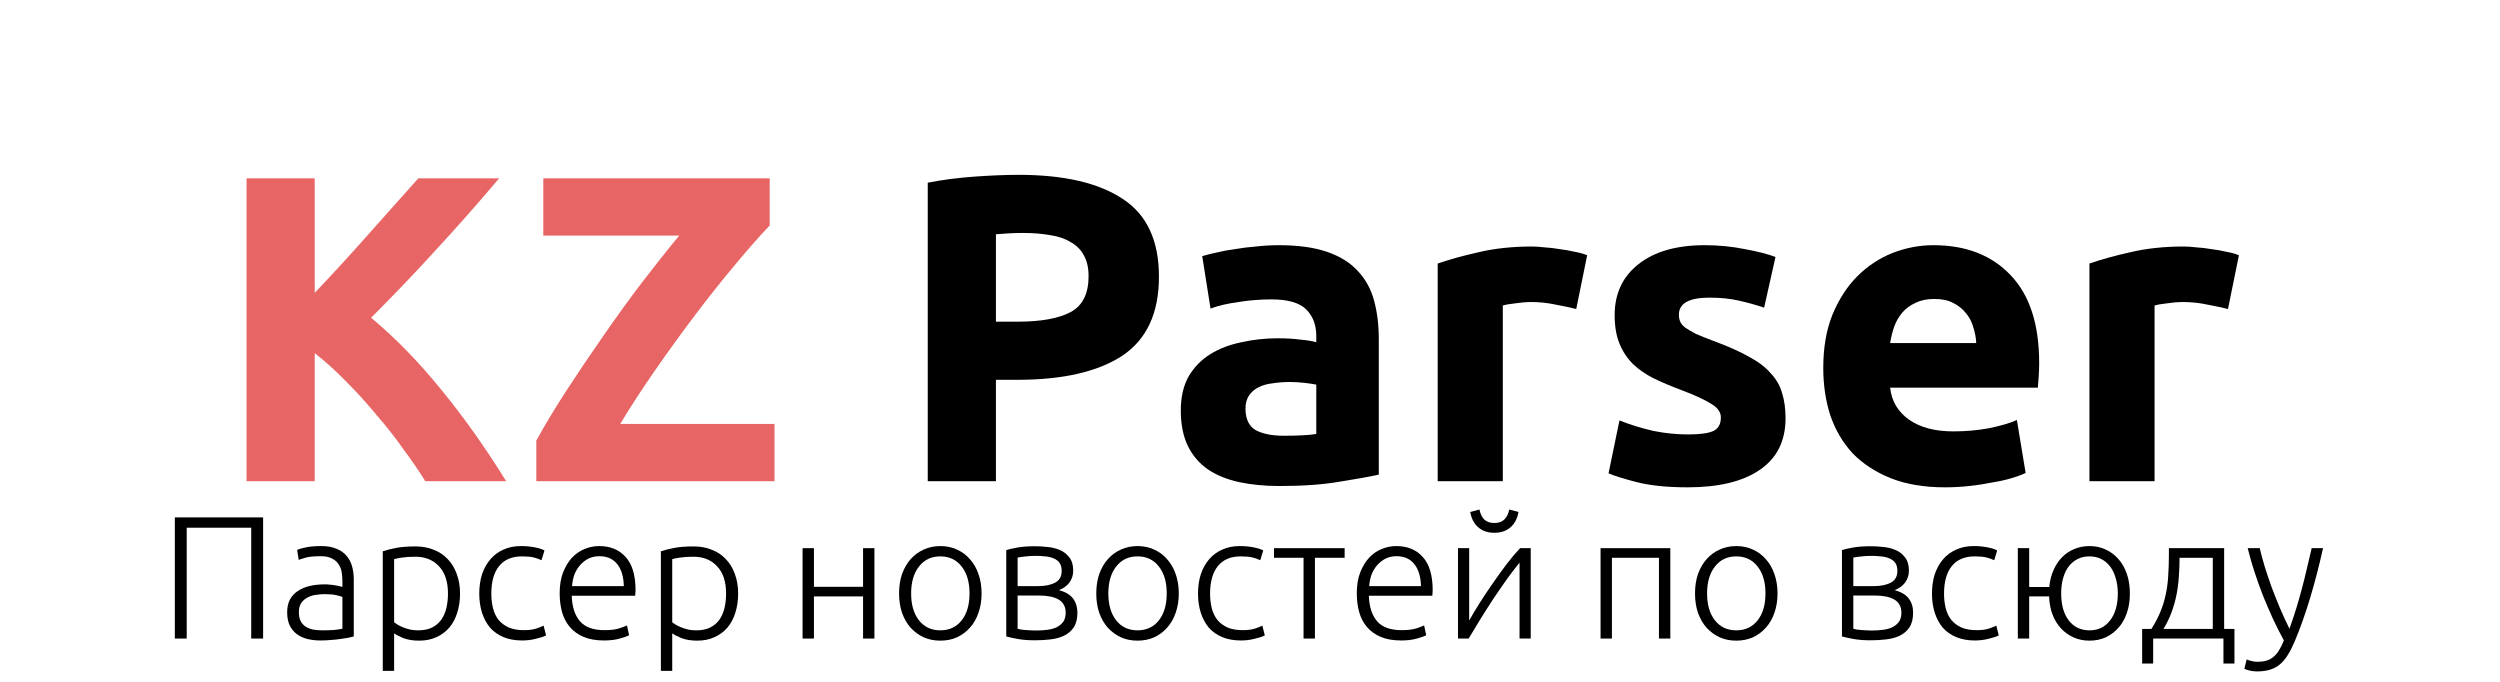 <svg width="143" height="39" viewBox="0 0 143 39" fill="none" xmlns="http://www.w3.org/2000/svg">
<path d="M24.327 27.525C23.977 26.958 23.56 26.35 23.077 25.7C22.61 25.033 22.094 24.375 21.527 23.725C20.977 23.058 20.402 22.425 19.802 21.825C19.202 21.208 18.602 20.667 18.002 20.2V27.525H14.102V10.2H18.002V16.75C19.019 15.683 20.035 14.575 21.052 13.425C22.085 12.258 23.044 11.183 23.927 10.2H28.552C27.369 11.6 26.177 12.95 24.977 14.25C23.794 15.55 22.544 16.858 21.227 18.175C22.61 19.325 23.944 20.692 25.227 22.275C26.527 23.858 27.769 25.608 28.952 27.525H24.327Z" fill="#E86565"/>
<path d="M44.027 12.9C43.494 13.45 42.861 14.167 42.127 15.05C41.394 15.917 40.636 16.867 39.852 17.9C39.069 18.933 38.294 20 37.527 21.1C36.761 22.2 36.077 23.25 35.477 24.25H44.302V27.525H30.677V25.2C31.144 24.35 31.71 23.408 32.377 22.375C33.06 21.325 33.769 20.275 34.502 19.225C35.236 18.158 35.977 17.133 36.727 16.15C37.494 15.15 38.202 14.258 38.852 13.475H31.077V10.2H44.027V12.9Z" fill="#E86565"/>
<path d="M58.267 10C60.85 10 62.834 10.458 64.217 11.375C65.6 12.275 66.292 13.758 66.292 15.825C66.292 17.908 65.592 19.417 64.192 20.35C62.792 21.267 60.792 21.725 58.192 21.725H56.967V27.525H53.067V10.45C53.917 10.283 54.817 10.167 55.767 10.1C56.717 10.033 57.55 10 58.267 10ZM58.517 13.325C58.233 13.325 57.95 13.333 57.667 13.35C57.4 13.367 57.167 13.383 56.967 13.4V18.4H58.192C59.542 18.4 60.559 18.217 61.242 17.85C61.925 17.483 62.267 16.8 62.267 15.8C62.267 15.317 62.175 14.917 61.992 14.6C61.825 14.283 61.575 14.033 61.242 13.85C60.925 13.65 60.533 13.517 60.067 13.45C59.6 13.367 59.084 13.325 58.517 13.325Z" fill="black"/>
<path d="M73.442 24.925C73.809 24.925 74.159 24.917 74.492 24.9C74.826 24.883 75.092 24.858 75.292 24.825V22C75.142 21.967 74.917 21.933 74.617 21.9C74.317 21.867 74.042 21.85 73.792 21.85C73.442 21.85 73.109 21.875 72.792 21.925C72.492 21.958 72.226 22.033 71.992 22.15C71.759 22.267 71.576 22.425 71.442 22.625C71.309 22.825 71.242 23.075 71.242 23.375C71.242 23.958 71.434 24.367 71.817 24.6C72.217 24.817 72.759 24.925 73.442 24.925ZM73.142 14.025C74.242 14.025 75.159 14.15 75.892 14.4C76.626 14.65 77.209 15.008 77.642 15.475C78.092 15.942 78.409 16.508 78.592 17.175C78.776 17.842 78.867 18.583 78.867 19.4V27.15C78.334 27.267 77.592 27.4 76.642 27.55C75.692 27.717 74.542 27.8 73.192 27.8C72.342 27.8 71.567 27.725 70.867 27.575C70.184 27.425 69.592 27.183 69.092 26.85C68.592 26.5 68.209 26.05 67.942 25.5C67.676 24.95 67.542 24.275 67.542 23.475C67.542 22.708 67.692 22.058 67.992 21.525C68.309 20.992 68.726 20.567 69.242 20.25C69.759 19.933 70.351 19.708 71.017 19.575C71.684 19.425 72.376 19.35 73.092 19.35C73.576 19.35 74.001 19.375 74.367 19.425C74.751 19.458 75.059 19.508 75.292 19.575V19.225C75.292 18.592 75.101 18.083 74.717 17.7C74.334 17.317 73.667 17.125 72.717 17.125C72.084 17.125 71.459 17.175 70.842 17.275C70.226 17.358 69.692 17.483 69.242 17.65L68.767 14.65C68.984 14.583 69.251 14.517 69.567 14.45C69.901 14.367 70.259 14.3 70.642 14.25C71.026 14.183 71.426 14.133 71.842 14.1C72.276 14.05 72.709 14.025 73.142 14.025Z" fill="black"/>
<path d="M90.161 17.675C89.827 17.592 89.436 17.508 88.986 17.425C88.536 17.325 88.052 17.275 87.536 17.275C87.302 17.275 87.019 17.3 86.686 17.35C86.369 17.383 86.127 17.425 85.961 17.475V27.525H82.236V15.075C82.902 14.842 83.686 14.625 84.586 14.425C85.502 14.208 86.519 14.1 87.636 14.1C87.836 14.1 88.077 14.117 88.361 14.15C88.644 14.167 88.927 14.2 89.211 14.25C89.494 14.283 89.777 14.333 90.061 14.4C90.344 14.45 90.586 14.517 90.786 14.6L90.161 17.675Z" fill="black"/>
<path d="M96.558 24.85C97.241 24.85 97.724 24.783 98.008 24.65C98.291 24.517 98.433 24.258 98.433 23.875C98.433 23.575 98.249 23.317 97.883 23.1C97.516 22.867 96.958 22.608 96.208 22.325C95.624 22.108 95.091 21.883 94.608 21.65C94.141 21.417 93.741 21.142 93.408 20.825C93.074 20.492 92.816 20.1 92.633 19.65C92.449 19.2 92.358 18.658 92.358 18.025C92.358 16.792 92.816 15.817 93.733 15.1C94.649 14.383 95.908 14.025 97.508 14.025C98.308 14.025 99.074 14.1 99.808 14.25C100.541 14.383 101.124 14.533 101.558 14.7L100.908 17.6C100.474 17.45 99.999 17.317 99.483 17.2C98.983 17.083 98.416 17.025 97.783 17.025C96.616 17.025 96.033 17.35 96.033 18C96.033 18.15 96.058 18.283 96.108 18.4C96.158 18.517 96.258 18.633 96.408 18.75C96.558 18.85 96.758 18.967 97.008 19.1C97.274 19.217 97.608 19.35 98.008 19.5C98.824 19.8 99.499 20.1 100.033 20.4C100.566 20.683 100.983 21 101.283 21.35C101.599 21.683 101.816 22.058 101.933 22.475C102.066 22.892 102.133 23.375 102.133 23.925C102.133 25.225 101.641 26.208 100.658 26.875C99.691 27.542 98.316 27.875 96.533 27.875C95.366 27.875 94.391 27.775 93.608 27.575C92.841 27.375 92.308 27.208 92.008 27.075L92.633 24.05C93.266 24.3 93.916 24.5 94.583 24.65C95.249 24.783 95.908 24.85 96.558 24.85Z" fill="black"/>
<path d="M104.291 21.05C104.291 19.883 104.466 18.867 104.816 18C105.183 17.117 105.658 16.383 106.241 15.8C106.825 15.217 107.491 14.775 108.241 14.475C109.008 14.175 109.791 14.025 110.591 14.025C112.458 14.025 113.933 14.6 115.016 15.75C116.1 16.883 116.641 18.558 116.641 20.775C116.641 20.992 116.633 21.233 116.616 21.5C116.6 21.75 116.583 21.975 116.566 22.175H108.116C108.2 22.942 108.558 23.55 109.191 24C109.825 24.45 110.675 24.675 111.741 24.675C112.425 24.675 113.091 24.617 113.741 24.5C114.408 24.367 114.95 24.208 115.366 24.025L115.866 27.05C115.666 27.15 115.4 27.25 115.066 27.35C114.733 27.45 114.358 27.533 113.941 27.6C113.541 27.683 113.108 27.75 112.641 27.8C112.175 27.85 111.708 27.875 111.241 27.875C110.058 27.875 109.025 27.7 108.141 27.35C107.275 27 106.55 26.525 105.966 25.925C105.4 25.308 104.975 24.583 104.691 23.75C104.425 22.917 104.291 22.017 104.291 21.05ZM113.041 19.625C113.025 19.308 112.966 19 112.866 18.7C112.783 18.4 112.641 18.133 112.441 17.9C112.258 17.667 112.016 17.475 111.716 17.325C111.433 17.175 111.075 17.1 110.641 17.1C110.225 17.1 109.866 17.175 109.566 17.325C109.266 17.458 109.016 17.642 108.816 17.875C108.616 18.108 108.458 18.383 108.341 18.7C108.241 19 108.166 19.308 108.116 19.625H113.041Z" fill="black"/>
<path d="M127.441 17.675C127.108 17.592 126.716 17.508 126.266 17.425C125.816 17.325 125.333 17.275 124.816 17.275C124.583 17.275 124.299 17.3 123.966 17.35C123.649 17.383 123.408 17.425 123.241 17.475V27.525H119.516V15.075C120.183 14.842 120.966 14.625 121.866 14.425C122.783 14.208 123.799 14.1 124.916 14.1C125.116 14.1 125.358 14.117 125.641 14.15C125.924 14.167 126.208 14.2 126.491 14.25C126.774 14.283 127.058 14.333 127.341 14.4C127.624 14.45 127.866 14.517 128.066 14.6L127.441 17.675Z" fill="black"/>
<path d="M15.05 29.595V36.525H14.37V30.185H10.68V36.525H10V29.595H15.05Z" fill="black"/>
<path d="M18.436 36.055C18.689 36.055 18.909 36.048 19.096 36.035C19.289 36.015 19.452 35.992 19.586 35.965V34.145C19.512 34.112 19.396 34.078 19.236 34.045C19.076 34.005 18.856 33.985 18.576 33.985C18.416 33.985 18.249 33.998 18.076 34.025C17.902 34.045 17.742 34.095 17.596 34.175C17.449 34.248 17.329 34.352 17.236 34.485C17.142 34.618 17.096 34.795 17.096 35.015C17.096 35.208 17.126 35.372 17.186 35.505C17.252 35.638 17.342 35.745 17.456 35.825C17.576 35.905 17.716 35.965 17.876 36.005C18.042 36.038 18.229 36.055 18.436 36.055ZM18.376 31.235C18.716 31.235 19.002 31.285 19.236 31.385C19.476 31.478 19.669 31.612 19.816 31.785C19.962 31.952 20.069 32.152 20.136 32.385C20.202 32.618 20.236 32.872 20.236 33.145V36.405C20.169 36.425 20.072 36.448 19.946 36.475C19.819 36.495 19.672 36.518 19.506 36.545C19.339 36.572 19.152 36.592 18.946 36.605C18.746 36.625 18.539 36.635 18.326 36.635C18.052 36.635 17.799 36.605 17.566 36.545C17.339 36.485 17.139 36.392 16.966 36.265C16.799 36.132 16.666 35.965 16.566 35.765C16.472 35.558 16.426 35.308 16.426 35.015C16.426 34.735 16.479 34.495 16.586 34.295C16.692 34.095 16.842 33.932 17.036 33.805C17.229 33.672 17.459 33.575 17.726 33.515C17.992 33.455 18.282 33.425 18.596 33.425C18.689 33.425 18.786 33.432 18.886 33.445C18.992 33.452 19.092 33.465 19.186 33.485C19.286 33.498 19.369 33.515 19.436 33.535C19.509 33.548 19.559 33.562 19.586 33.575V33.255C19.586 33.075 19.572 32.902 19.546 32.735C19.519 32.562 19.459 32.408 19.366 32.275C19.279 32.135 19.152 32.025 18.986 31.945C18.826 31.858 18.612 31.815 18.346 31.815C17.966 31.815 17.682 31.842 17.496 31.895C17.309 31.948 17.172 31.992 17.086 32.025L16.996 31.455C17.109 31.402 17.282 31.352 17.516 31.305C17.756 31.258 18.042 31.235 18.376 31.235Z" fill="black"/>
<path d="M22.544 35.595C22.604 35.642 22.677 35.692 22.764 35.745C22.857 35.798 22.964 35.848 23.084 35.895C23.204 35.942 23.334 35.982 23.474 36.015C23.614 36.042 23.76 36.055 23.914 36.055C24.234 36.055 24.5 36.002 24.714 35.895C24.934 35.782 25.11 35.632 25.244 35.445C25.377 35.252 25.474 35.028 25.534 34.775C25.594 34.515 25.624 34.242 25.624 33.955C25.624 33.275 25.454 32.755 25.114 32.395C24.774 32.028 24.324 31.845 23.764 31.845C23.444 31.845 23.184 31.862 22.984 31.895C22.79 31.922 22.644 31.952 22.544 31.985V35.595ZM22.544 38.375H21.894V31.535C22.087 31.468 22.334 31.405 22.634 31.345C22.934 31.285 23.314 31.255 23.774 31.255C24.154 31.255 24.497 31.318 24.804 31.445C25.117 31.565 25.384 31.742 25.604 31.975C25.83 32.208 26.004 32.492 26.124 32.825C26.25 33.158 26.314 33.535 26.314 33.955C26.314 34.348 26.26 34.712 26.154 35.045C26.054 35.372 25.904 35.655 25.704 35.895C25.504 36.128 25.257 36.312 24.964 36.445C24.677 36.578 24.347 36.645 23.974 36.645C23.634 36.645 23.337 36.598 23.084 36.505C22.837 36.405 22.657 36.312 22.544 36.225V38.375Z" fill="black"/>
<path d="M29.864 36.635C29.464 36.635 29.11 36.572 28.804 36.445C28.497 36.318 28.24 36.138 28.034 35.905C27.834 35.665 27.68 35.382 27.574 35.055C27.467 34.722 27.414 34.355 27.414 33.955C27.414 33.548 27.467 33.178 27.574 32.845C27.687 32.512 27.847 32.225 28.054 31.985C28.26 31.745 28.51 31.562 28.804 31.435C29.097 31.302 29.427 31.235 29.794 31.235C30.074 31.235 30.334 31.258 30.574 31.305C30.82 31.352 31.01 31.412 31.144 31.485L30.974 32.045C30.84 31.978 30.69 31.925 30.524 31.885C30.357 31.845 30.134 31.825 29.854 31.825C29.28 31.825 28.844 32.012 28.544 32.385C28.25 32.752 28.104 33.275 28.104 33.955C28.104 34.262 28.137 34.545 28.204 34.805C28.27 35.058 28.377 35.278 28.524 35.465C28.677 35.645 28.87 35.788 29.104 35.895C29.344 35.995 29.634 36.045 29.974 36.045C30.254 36.045 30.487 36.015 30.674 35.955C30.867 35.888 31.007 35.832 31.094 35.785L31.234 36.345C31.114 36.412 30.924 36.475 30.664 36.535C30.41 36.602 30.144 36.635 29.864 36.635Z" fill="black"/>
<path d="M32.013 33.935C32.013 33.482 32.077 33.088 32.203 32.755C32.337 32.415 32.507 32.132 32.713 31.905C32.927 31.678 33.167 31.512 33.433 31.405C33.707 31.292 33.987 31.235 34.273 31.235C34.907 31.235 35.41 31.442 35.783 31.855C36.163 32.268 36.353 32.905 36.353 33.765C36.353 33.818 36.35 33.872 36.343 33.925C36.343 33.978 36.34 34.028 36.333 34.075H32.703C32.723 34.708 32.88 35.195 33.173 35.535C33.467 35.875 33.933 36.045 34.573 36.045C34.927 36.045 35.207 36.012 35.413 35.945C35.62 35.878 35.77 35.822 35.863 35.775L35.983 36.335C35.89 36.388 35.713 36.452 35.453 36.525C35.2 36.598 34.9 36.635 34.553 36.635C34.1 36.635 33.713 36.568 33.393 36.435C33.073 36.302 32.81 36.115 32.603 35.875C32.397 35.635 32.247 35.352 32.153 35.025C32.06 34.692 32.013 34.328 32.013 33.935ZM35.683 33.525C35.67 32.985 35.543 32.565 35.303 32.265C35.063 31.965 34.723 31.815 34.283 31.815C34.05 31.815 33.84 31.862 33.653 31.955C33.473 32.048 33.313 32.175 33.173 32.335C33.04 32.488 32.933 32.668 32.853 32.875C32.78 33.082 32.737 33.298 32.723 33.525H35.683Z" fill="black"/>
<path d="M38.452 35.595C38.512 35.642 38.585 35.692 38.672 35.745C38.765 35.798 38.872 35.848 38.992 35.895C39.112 35.942 39.242 35.982 39.382 36.015C39.522 36.042 39.669 36.055 39.822 36.055C40.142 36.055 40.408 36.002 40.622 35.895C40.842 35.782 41.019 35.632 41.152 35.445C41.285 35.252 41.382 35.028 41.442 34.775C41.502 34.515 41.532 34.242 41.532 33.955C41.532 33.275 41.362 32.755 41.022 32.395C40.682 32.028 40.232 31.845 39.672 31.845C39.352 31.845 39.092 31.862 38.892 31.895C38.699 31.922 38.552 31.952 38.452 31.985V35.595ZM38.452 38.375H37.802V31.535C37.995 31.468 38.242 31.405 38.542 31.345C38.842 31.285 39.222 31.255 39.682 31.255C40.062 31.255 40.405 31.318 40.712 31.445C41.025 31.565 41.292 31.742 41.512 31.975C41.739 32.208 41.912 32.492 42.032 32.825C42.158 33.158 42.222 33.535 42.222 33.955C42.222 34.348 42.169 34.712 42.062 35.045C41.962 35.372 41.812 35.655 41.612 35.895C41.412 36.128 41.165 36.312 40.872 36.445C40.585 36.578 40.255 36.645 39.882 36.645C39.542 36.645 39.245 36.598 38.992 36.505C38.745 36.405 38.565 36.312 38.452 36.225V38.375Z" fill="black"/>
<path d="M50.017 36.525H49.367V34.115H46.557V36.525H45.907V31.355H46.557V33.565H49.367V31.355H50.017V36.525Z" fill="black"/>
<path d="M56.147 33.945C56.147 34.352 56.087 34.722 55.967 35.055C55.854 35.388 55.691 35.672 55.477 35.905C55.271 36.138 55.024 36.322 54.737 36.455C54.451 36.582 54.134 36.645 53.787 36.645C53.441 36.645 53.124 36.582 52.837 36.455C52.551 36.322 52.301 36.138 52.087 35.905C51.881 35.672 51.717 35.388 51.597 35.055C51.484 34.722 51.427 34.352 51.427 33.945C51.427 33.538 51.484 33.168 51.597 32.835C51.717 32.502 51.881 32.218 52.087 31.985C52.301 31.745 52.551 31.562 52.837 31.435C53.124 31.302 53.441 31.235 53.787 31.235C54.134 31.235 54.451 31.302 54.737 31.435C55.024 31.562 55.271 31.745 55.477 31.985C55.691 32.218 55.854 32.502 55.967 32.835C56.087 33.168 56.147 33.538 56.147 33.945ZM55.457 33.945C55.457 33.298 55.307 32.785 55.007 32.405C54.707 32.018 54.301 31.825 53.787 31.825C53.274 31.825 52.867 32.018 52.567 32.405C52.267 32.785 52.117 33.298 52.117 33.945C52.117 34.592 52.267 35.105 52.567 35.485C52.867 35.865 53.274 36.055 53.787 36.055C54.301 36.055 54.707 35.865 55.007 35.485C55.307 35.105 55.457 34.592 55.457 33.945Z" fill="black"/>
<path d="M59.228 31.245C59.428 31.245 59.651 31.258 59.898 31.285C60.151 31.305 60.388 31.362 60.608 31.455C60.828 31.542 61.011 31.682 61.158 31.875C61.311 32.062 61.388 32.318 61.388 32.645C61.388 32.898 61.314 33.125 61.168 33.325C61.021 33.518 60.821 33.662 60.568 33.755C60.941 33.855 61.211 34.015 61.378 34.235C61.544 34.455 61.628 34.725 61.628 35.045C61.628 35.392 61.558 35.672 61.418 35.885C61.278 36.092 61.091 36.252 60.858 36.365C60.631 36.472 60.371 36.542 60.078 36.575C59.791 36.608 59.498 36.625 59.198 36.625C58.838 36.625 58.521 36.602 58.248 36.555C57.981 36.508 57.751 36.458 57.558 36.405V31.465C57.724 31.412 57.944 31.362 58.218 31.315C58.491 31.268 58.828 31.245 59.228 31.245ZM58.208 33.525H59.388C59.788 33.525 60.111 33.458 60.358 33.325C60.604 33.192 60.728 32.968 60.728 32.655C60.728 32.455 60.684 32.298 60.598 32.185C60.511 32.072 60.398 31.988 60.258 31.935C60.118 31.875 59.958 31.838 59.778 31.825C59.598 31.805 59.418 31.795 59.238 31.795C59.018 31.795 58.808 31.808 58.608 31.835C58.408 31.855 58.274 31.875 58.208 31.895V33.525ZM58.208 34.065V35.965C58.241 35.978 58.294 35.992 58.368 36.005C58.448 36.012 58.534 36.022 58.628 36.035C58.728 36.042 58.831 36.048 58.938 36.055C59.051 36.062 59.158 36.065 59.258 36.065C59.484 36.065 59.701 36.052 59.908 36.025C60.114 35.998 60.294 35.948 60.448 35.875C60.601 35.795 60.724 35.692 60.818 35.565C60.911 35.432 60.958 35.258 60.958 35.045C60.958 34.858 60.918 34.702 60.838 34.575C60.764 34.448 60.658 34.348 60.518 34.275C60.384 34.202 60.224 34.148 60.038 34.115C59.858 34.082 59.661 34.065 59.448 34.065H58.208Z" fill="black"/>
<path d="M67.427 33.945C67.427 34.352 67.367 34.722 67.247 35.055C67.133 35.388 66.97 35.672 66.757 35.905C66.55 36.138 66.303 36.322 66.017 36.455C65.73 36.582 65.413 36.645 65.067 36.645C64.72 36.645 64.403 36.582 64.117 36.455C63.83 36.322 63.58 36.138 63.367 35.905C63.16 35.672 62.997 35.388 62.877 35.055C62.763 34.722 62.707 34.352 62.707 33.945C62.707 33.538 62.763 33.168 62.877 32.835C62.997 32.502 63.16 32.218 63.367 31.985C63.58 31.745 63.83 31.562 64.117 31.435C64.403 31.302 64.72 31.235 65.067 31.235C65.413 31.235 65.73 31.302 66.017 31.435C66.303 31.562 66.55 31.745 66.757 31.985C66.97 32.218 67.133 32.502 67.247 32.835C67.367 33.168 67.427 33.538 67.427 33.945ZM66.737 33.945C66.737 33.298 66.587 32.785 66.287 32.405C65.987 32.018 65.58 31.825 65.067 31.825C64.553 31.825 64.147 32.018 63.847 32.405C63.547 32.785 63.397 33.298 63.397 33.945C63.397 34.592 63.547 35.105 63.847 35.485C64.147 35.865 64.553 36.055 65.067 36.055C65.58 36.055 65.987 35.865 66.287 35.485C66.587 35.105 66.737 34.592 66.737 33.945Z" fill="black"/>
<path d="M70.977 36.635C70.577 36.635 70.224 36.572 69.917 36.445C69.61 36.318 69.354 36.138 69.147 35.905C68.947 35.665 68.794 35.382 68.687 35.055C68.58 34.722 68.527 34.355 68.527 33.955C68.527 33.548 68.58 33.178 68.687 32.845C68.8 32.512 68.96 32.225 69.167 31.985C69.374 31.745 69.624 31.562 69.917 31.435C70.21 31.302 70.54 31.235 70.907 31.235C71.187 31.235 71.447 31.258 71.687 31.305C71.934 31.352 72.124 31.412 72.257 31.485L72.087 32.045C71.954 31.978 71.804 31.925 71.637 31.885C71.47 31.845 71.247 31.825 70.967 31.825C70.394 31.825 69.957 32.012 69.657 32.385C69.364 32.752 69.217 33.275 69.217 33.955C69.217 34.262 69.25 34.545 69.317 34.805C69.384 35.058 69.49 35.278 69.637 35.465C69.79 35.645 69.984 35.788 70.217 35.895C70.457 35.995 70.747 36.045 71.087 36.045C71.367 36.045 71.6 36.015 71.787 35.955C71.98 35.888 72.12 35.832 72.207 35.785L72.347 36.345C72.227 36.412 72.037 36.475 71.777 36.535C71.524 36.602 71.257 36.635 70.977 36.635Z" fill="black"/>
<path d="M76.913 31.355V31.905H75.213V36.525H74.563V31.905H72.873V31.355H76.913Z" fill="black"/>
<path d="M77.609 33.935C77.609 33.482 77.672 33.088 77.799 32.755C77.932 32.415 78.102 32.132 78.309 31.905C78.522 31.678 78.762 31.512 79.029 31.405C79.302 31.292 79.582 31.235 79.869 31.235C80.502 31.235 81.006 31.442 81.379 31.855C81.759 32.268 81.949 32.905 81.949 33.765C81.949 33.818 81.946 33.872 81.939 33.925C81.939 33.978 81.936 34.028 81.929 34.075H78.299C78.319 34.708 78.476 35.195 78.769 35.535C79.062 35.875 79.529 36.045 80.169 36.045C80.522 36.045 80.802 36.012 81.009 35.945C81.216 35.878 81.366 35.822 81.459 35.775L81.579 36.335C81.486 36.388 81.309 36.452 81.049 36.525C80.796 36.598 80.496 36.635 80.149 36.635C79.696 36.635 79.309 36.568 78.989 36.435C78.669 36.302 78.406 36.115 78.199 35.875C77.992 35.635 77.842 35.352 77.749 35.025C77.656 34.692 77.609 34.328 77.609 33.935ZM81.279 33.525C81.266 32.985 81.139 32.565 80.899 32.265C80.659 31.965 80.319 31.815 79.879 31.815C79.646 31.815 79.436 31.862 79.249 31.955C79.069 32.048 78.909 32.175 78.769 32.335C78.636 32.488 78.529 32.668 78.449 32.875C78.376 33.082 78.332 33.298 78.319 33.525H81.279Z" fill="black"/>
<path d="M86.918 32.185C86.718 32.425 86.484 32.728 86.218 33.095C85.957 33.462 85.691 33.848 85.418 34.255C85.151 34.662 84.894 35.065 84.647 35.465C84.401 35.865 84.188 36.218 84.007 36.525H83.397V31.355H84.037V35.495C84.198 35.208 84.394 34.878 84.627 34.505C84.868 34.125 85.121 33.745 85.388 33.365C85.654 32.978 85.921 32.608 86.188 32.255C86.461 31.902 86.714 31.602 86.948 31.355H87.558V36.525H86.918V32.185ZM85.478 30.475C85.104 30.475 84.797 30.372 84.558 30.165C84.317 29.958 84.164 29.665 84.097 29.285L84.627 29.145C84.668 29.372 84.754 29.558 84.888 29.705C85.028 29.845 85.224 29.915 85.478 29.915C85.731 29.915 85.924 29.845 86.058 29.705C86.198 29.558 86.287 29.372 86.328 29.145L86.858 29.285C86.791 29.665 86.638 29.958 86.397 30.165C86.157 30.372 85.851 30.475 85.478 30.475Z" fill="black"/>
<path d="M95.542 36.525H94.892V31.905H92.202V36.525H91.552V31.355H95.542V36.525Z" fill="black"/>
<path d="M101.675 33.945C101.675 34.352 101.615 34.722 101.495 35.055C101.381 35.388 101.218 35.672 101.005 35.905C100.798 36.138 100.551 36.322 100.265 36.455C99.978 36.582 99.661 36.645 99.315 36.645C98.968 36.645 98.651 36.582 98.365 36.455C98.078 36.322 97.828 36.138 97.615 35.905C97.408 35.672 97.245 35.388 97.125 35.055C97.011 34.722 96.955 34.352 96.955 33.945C96.955 33.538 97.011 33.168 97.125 32.835C97.245 32.502 97.408 32.218 97.615 31.985C97.828 31.745 98.078 31.562 98.365 31.435C98.651 31.302 98.968 31.235 99.315 31.235C99.661 31.235 99.978 31.302 100.265 31.435C100.551 31.562 100.798 31.745 101.005 31.985C101.218 32.218 101.381 32.502 101.495 32.835C101.615 33.168 101.675 33.538 101.675 33.945ZM100.985 33.945C100.985 33.298 100.835 32.785 100.535 32.405C100.235 32.018 99.828 31.825 99.315 31.825C98.801 31.825 98.395 32.018 98.095 32.405C97.795 32.785 97.645 33.298 97.645 33.945C97.645 34.592 97.795 35.105 98.095 35.485C98.395 35.865 98.801 36.055 99.315 36.055C99.828 36.055 100.235 35.865 100.535 35.485C100.835 35.105 100.985 34.592 100.985 33.945Z" fill="black"/>
<path d="M107.03 31.245C107.23 31.245 107.454 31.258 107.7 31.285C107.954 31.305 108.19 31.362 108.41 31.455C108.63 31.542 108.814 31.682 108.96 31.875C109.114 32.062 109.19 32.318 109.19 32.645C109.19 32.898 109.117 33.125 108.97 33.325C108.824 33.518 108.624 33.662 108.37 33.755C108.744 33.855 109.014 34.015 109.18 34.235C109.347 34.455 109.43 34.725 109.43 35.045C109.43 35.392 109.36 35.672 109.22 35.885C109.08 36.092 108.894 36.252 108.66 36.365C108.434 36.472 108.174 36.542 107.88 36.575C107.594 36.608 107.3 36.625 107 36.625C106.64 36.625 106.324 36.602 106.05 36.555C105.784 36.508 105.554 36.458 105.36 36.405V31.465C105.527 31.412 105.747 31.362 106.02 31.315C106.294 31.268 106.63 31.245 107.03 31.245ZM106.01 33.525H107.19C107.59 33.525 107.914 33.458 108.16 33.325C108.407 33.192 108.53 32.968 108.53 32.655C108.53 32.455 108.487 32.298 108.4 32.185C108.314 32.072 108.2 31.988 108.06 31.935C107.92 31.875 107.76 31.838 107.58 31.825C107.4 31.805 107.22 31.795 107.04 31.795C106.82 31.795 106.61 31.808 106.41 31.835C106.21 31.855 106.077 31.875 106.01 31.895V33.525ZM106.01 34.065V35.965C106.044 35.978 106.097 35.992 106.17 36.005C106.25 36.012 106.337 36.022 106.43 36.035C106.53 36.042 106.634 36.048 106.74 36.055C106.854 36.062 106.96 36.065 107.06 36.065C107.287 36.065 107.504 36.052 107.71 36.025C107.917 35.998 108.097 35.948 108.25 35.875C108.404 35.795 108.527 35.692 108.62 35.565C108.714 35.432 108.76 35.258 108.76 35.045C108.76 34.858 108.72 34.702 108.64 34.575C108.567 34.448 108.46 34.348 108.32 34.275C108.187 34.202 108.027 34.148 107.84 34.115C107.66 34.082 107.464 34.065 107.25 34.065H106.01Z" fill="black"/>
<path d="M112.959 36.635C112.559 36.635 112.206 36.572 111.899 36.445C111.593 36.318 111.336 36.138 111.129 35.905C110.929 35.665 110.776 35.382 110.669 35.055C110.563 34.722 110.509 34.355 110.509 33.955C110.509 33.548 110.563 33.178 110.669 32.845C110.783 32.512 110.943 32.225 111.149 31.985C111.356 31.745 111.606 31.562 111.899 31.435C112.193 31.302 112.523 31.235 112.889 31.235C113.169 31.235 113.429 31.258 113.669 31.305C113.916 31.352 114.106 31.412 114.239 31.485L114.069 32.045C113.936 31.978 113.786 31.925 113.619 31.885C113.453 31.845 113.229 31.825 112.949 31.825C112.376 31.825 111.939 32.012 111.639 32.385C111.346 32.752 111.199 33.275 111.199 33.955C111.199 34.262 111.233 34.545 111.299 34.805C111.366 35.058 111.473 35.278 111.619 35.465C111.773 35.645 111.966 35.788 112.199 35.895C112.439 35.995 112.729 36.045 113.069 36.045C113.349 36.045 113.583 36.015 113.769 35.955C113.963 35.888 114.103 35.832 114.189 35.785L114.329 36.345C114.209 36.412 114.019 36.475 113.759 36.535C113.506 36.602 113.239 36.635 112.959 36.635Z" fill="black"/>
<path d="M121.829 33.945C121.829 34.352 121.772 34.722 121.659 35.055C121.546 35.388 121.386 35.672 121.179 35.905C120.972 36.138 120.729 36.322 120.449 36.455C120.169 36.582 119.859 36.645 119.519 36.645C119.192 36.645 118.892 36.585 118.619 36.465C118.346 36.345 118.106 36.175 117.899 35.955C117.692 35.735 117.529 35.472 117.409 35.165C117.289 34.852 117.222 34.502 117.209 34.115H116.069V36.525H115.419V31.355H116.069V33.575H117.219C117.252 33.222 117.332 32.902 117.459 32.615C117.586 32.322 117.749 32.075 117.949 31.875C118.149 31.668 118.382 31.512 118.649 31.405C118.916 31.292 119.206 31.235 119.519 31.235C119.859 31.235 120.169 31.302 120.449 31.435C120.729 31.562 120.972 31.745 121.179 31.985C121.386 32.218 121.546 32.502 121.659 32.835C121.772 33.168 121.829 33.538 121.829 33.945ZM121.139 33.945C121.139 33.625 121.099 33.335 121.019 33.075C120.946 32.808 120.839 32.585 120.699 32.405C120.559 32.218 120.389 32.075 120.189 31.975C119.989 31.875 119.766 31.825 119.519 31.825C119.266 31.825 119.039 31.875 118.839 31.975C118.639 32.075 118.469 32.218 118.329 32.405C118.189 32.585 118.082 32.808 118.009 33.075C117.936 33.335 117.899 33.625 117.899 33.945C117.899 34.592 118.042 35.105 118.329 35.485C118.622 35.865 119.019 36.055 119.519 36.055C120.019 36.055 120.412 35.865 120.699 35.485C120.992 35.105 121.139 34.592 121.139 33.945Z" fill="black"/>
<path d="M127.221 35.975H127.811V37.955H127.181V36.525H123.161V37.955H122.531V35.975H123.061C123.281 35.628 123.455 35.295 123.581 34.975C123.715 34.655 123.815 34.328 123.881 33.995C123.955 33.662 124.001 33.312 124.021 32.945C124.048 32.572 124.061 32.165 124.061 31.725V31.355H127.221V35.975ZM124.671 31.905C124.671 32.265 124.658 32.618 124.631 32.965C124.611 33.312 124.568 33.655 124.501 33.995C124.435 34.335 124.341 34.672 124.221 35.005C124.101 35.332 123.945 35.655 123.751 35.975H126.571V31.905H124.671Z" fill="black"/>
<path d="M130.638 36.635C130.418 36.228 130.204 35.805 129.998 35.365C129.798 34.925 129.608 34.482 129.428 34.035C129.254 33.582 129.094 33.132 128.948 32.685C128.801 32.232 128.674 31.788 128.568 31.355H129.258C129.331 31.675 129.424 32.022 129.538 32.395C129.651 32.762 129.778 33.142 129.918 33.535C130.064 33.928 130.224 34.332 130.398 34.745C130.571 35.158 130.758 35.565 130.958 35.965C131.104 35.552 131.234 35.162 131.348 34.795C131.461 34.428 131.564 34.065 131.658 33.705C131.758 33.338 131.851 32.965 131.938 32.585C132.031 32.205 132.128 31.795 132.228 31.355H132.878C132.664 32.322 132.421 33.262 132.148 34.175C131.874 35.088 131.578 35.925 131.258 36.685C131.131 36.985 131.001 37.242 130.868 37.455C130.734 37.675 130.584 37.855 130.418 37.995C130.258 38.135 130.068 38.238 129.848 38.305C129.634 38.372 129.381 38.405 129.088 38.405C128.921 38.405 128.768 38.385 128.628 38.345C128.494 38.305 128.411 38.275 128.378 38.255L128.508 37.715C128.534 37.735 128.608 37.762 128.728 37.795C128.854 37.835 128.984 37.855 129.118 37.855C129.304 37.855 129.471 37.835 129.618 37.795C129.771 37.755 129.908 37.685 130.028 37.585C130.148 37.492 130.254 37.368 130.348 37.215C130.448 37.062 130.544 36.868 130.638 36.635Z" fill="black"/>
</svg>
